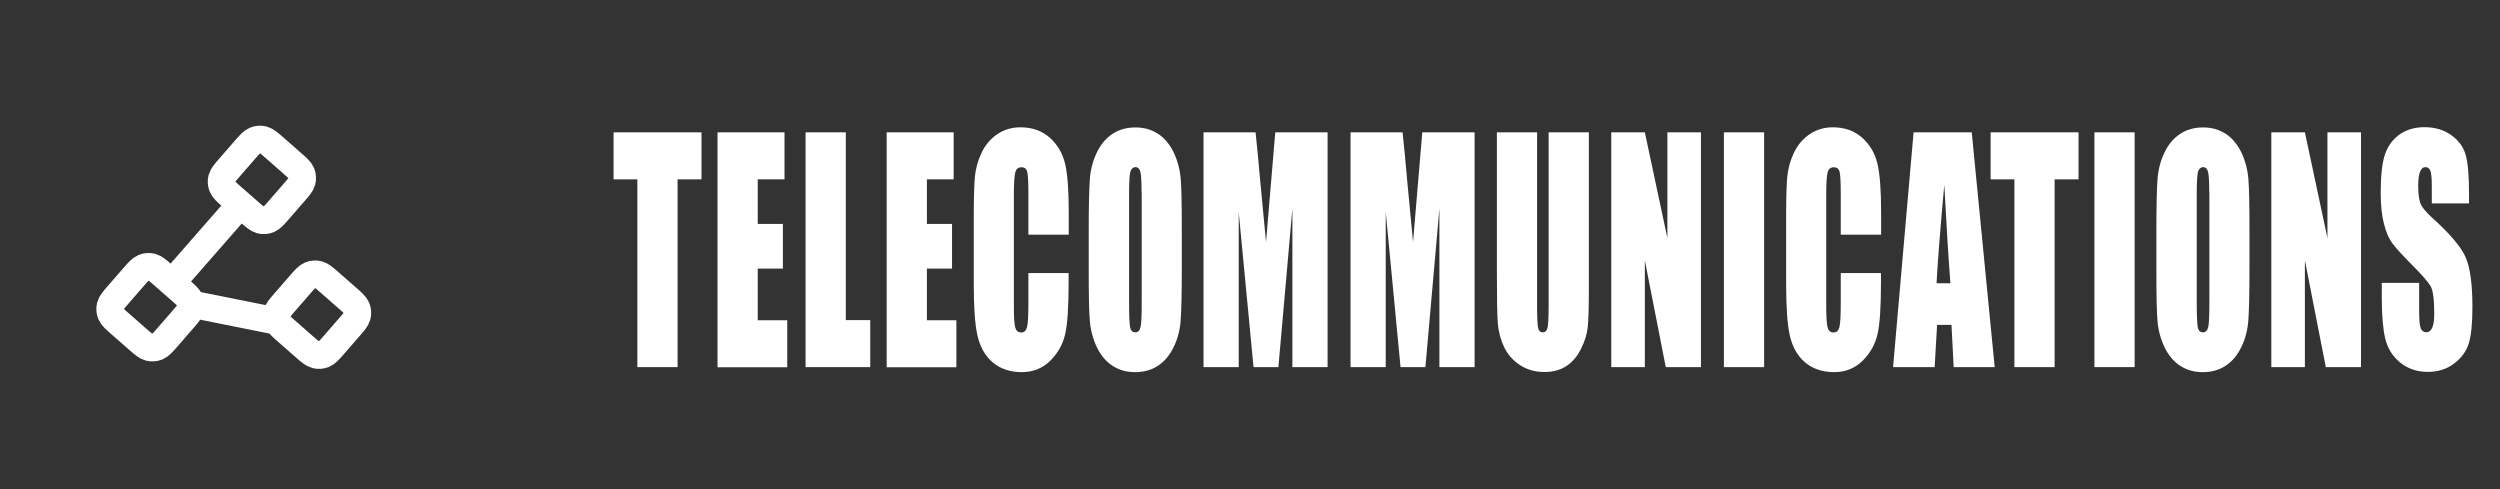 <?xml version="1.0" encoding="UTF-8"?><svg id="o" xmlns="http://www.w3.org/2000/svg" viewBox="0 0 184 36"><rect x="0" y="0" width="184" height="36" fill="#333333" stroke="none"/><path d="M51.63,9.74v3.46h-1.76v13.82h-2.96v-13.82h-1.75v-3.46h6.46Z" fill="#fff"/><path d="M52.81,9.74h4.93v3.46h-1.97v3.28h1.85v3.29h-1.85v3.8h2.17v3.46h-5.13V9.74Z" fill="#fff"/><path d="M62.25,9.74v13.82h1.8v3.46h-4.76V9.74h2.96Z" fill="#fff"/><path d="M65.26,9.74h4.93v3.46h-1.97v3.28h1.85v3.29h-1.85v3.8h2.17v3.46h-5.13V9.74Z" fill="#fff"/><path d="M78.65,17.27h-2.96v-3c0-.87-.03-1.42-.09-1.64s-.2-.32-.42-.32c-.24,0-.4.13-.46.4-.07.26-.1.83-.1,1.71v8.03c0,.84.03,1.39.1,1.64.07.26.21.38.44.38s.36-.13.43-.39c.07-.26.1-.86.1-1.81v-2.17h2.96v.67c0,1.79-.08,3.06-.25,3.81s-.53,1.4-1.1,1.97c-.57.56-1.27.84-2.1.84s-1.58-.24-2.14-.72c-.56-.48-.93-1.14-1.12-1.98s-.27-2.11-.27-3.81v-5.05c0-1.25.03-2.18.08-2.8.06-.62.22-1.22.5-1.8.28-.58.67-1.03,1.16-1.36.49-.33,1.06-.5,1.7-.5.87,0,1.59.26,2.16.77.57.51.94,1.15,1.12,1.91s.27,1.95.27,3.57v1.64Z" fill="#fff"/><path d="M86.98,19.86c0,1.74-.03,2.97-.08,3.69-.05.72-.22,1.38-.51,1.98s-.67,1.06-1.15,1.38-1.04.48-1.69.48-1.16-.15-1.64-.45c-.48-.3-.87-.76-1.17-1.36-.29-.6-.47-1.26-.53-1.97-.06-.71-.08-1.96-.08-3.74v-2.96c0-1.74.03-2.97.08-3.69.05-.72.22-1.38.51-1.98.28-.6.67-1.06,1.15-1.38.48-.32,1.04-.48,1.69-.48s1.16.15,1.64.45c.48.3.87.76,1.17,1.36.29.6.47,1.26.53,1.97s.08,1.96.08,3.74v2.96ZM84.02,14.18c0-.8-.03-1.32-.09-1.54-.06-.22-.18-.34-.36-.34-.15,0-.27.09-.35.27-.08.18-.12.72-.12,1.61v8.07c0,1,.03,1.62.08,1.86.05.23.18.35.38.35s.33-.14.39-.41c.06-.27.08-.91.08-1.93v-7.94Z" fill="#fff"/><path d="M97.71,9.74v17.28h-2.59v-11.67s-1.03,11.67-1.03,11.67h-1.83l-1.09-11.4v11.4h-2.59V9.74h3.83c.11,1.04.23,2.26.35,3.67l.42,4.4.68-8.07h3.85Z" fill="#fff"/><path d="M108.53,9.74v17.28h-2.59v-11.67s-1.03,11.67-1.03,11.67h-1.83l-1.09-11.4v11.4h-2.59V9.74h3.83c.11,1.04.23,2.26.35,3.67l.42,4.4.68-8.07h3.85Z" fill="#fff"/><path d="M116.94,9.74v11.55c0,1.31-.03,2.23-.08,2.76s-.22,1.07-.5,1.63c-.28.56-.64.98-1.09,1.27-.45.29-.98.43-1.6.43-.68,0-1.28-.17-1.8-.51-.52-.34-.91-.79-1.17-1.33-.26-.55-.41-1.13-.46-1.73s-.07-1.89-.07-3.84v-10.23h2.96v12.96c0,.75.03,1.24.08,1.45.05.21.16.31.33.31.19,0,.31-.12.36-.35.05-.23.08-.78.08-1.64v-12.73h2.96Z" fill="#fff"/><path d="M125.19,9.74v17.28h-2.59l-1.54-7.86v7.86h-2.47V9.74h2.47l1.66,7.78v-7.78h2.47Z" fill="#fff"/><path d="M129.84,9.74v17.28h-2.96V9.74h2.96Z" fill="#fff"/><path d="M138.44,17.27h-2.96v-3c0-.87-.03-1.42-.09-1.64s-.2-.32-.42-.32c-.24,0-.4.13-.46.4-.07.26-.1.83-.1,1.71v8.03c0,.84.03,1.39.1,1.64.07.26.21.38.44.38s.36-.13.43-.39c.07-.26.1-.86.1-1.81v-2.17h2.96v.67c0,1.79-.08,3.06-.25,3.81s-.53,1.4-1.1,1.97c-.57.56-1.27.84-2.1.84s-1.58-.24-2.14-.72c-.56-.48-.93-1.14-1.12-1.98s-.27-2.11-.27-3.81v-5.05c0-1.25.03-2.18.08-2.8.06-.62.22-1.22.5-1.8.28-.58.67-1.03,1.16-1.36.49-.33,1.06-.5,1.7-.5.87,0,1.59.26,2.16.77.57.51.94,1.15,1.12,1.91s.27,1.95.27,3.57v1.64Z" fill="#fff"/><path d="M145.12,9.74l1.69,17.28h-3.02l-.16-3.11h-1.06l-.18,3.11h-3.06l1.51-17.28h4.27ZM143.55,20.85c-.15-1.96-.3-4.38-.45-7.26-.3,3.31-.49,5.73-.57,7.26h1.02Z" fill="#fff"/><path d="M152.98,9.74v3.46h-1.76v13.82h-2.96v-13.82h-1.75v-3.46h6.46Z" fill="#fff"/><path d="M157.11,9.74v17.28h-2.96V9.74h2.96Z" fill="#fff"/><path d="M165.56,19.86c0,1.74-.03,2.97-.08,3.69-.05.72-.22,1.38-.51,1.98s-.67,1.06-1.15,1.38-1.04.48-1.69.48-1.16-.15-1.64-.45c-.48-.3-.87-.76-1.17-1.36-.29-.6-.47-1.26-.53-1.97-.06-.71-.08-1.96-.08-3.74v-2.96c0-1.74.03-2.97.08-3.69.05-.72.22-1.38.51-1.98.28-.6.67-1.06,1.15-1.38.48-.32,1.04-.48,1.69-.48s1.16.15,1.64.45c.48.3.87.76,1.17,1.36.29.6.47,1.26.53,1.97s.08,1.96.08,3.74v2.96ZM162.6,14.18c0-.8-.03-1.32-.09-1.54-.06-.22-.18-.34-.36-.34-.15,0-.27.09-.35.27-.08.18-.12.72-.12,1.61v8.07c0,1,.03,1.62.08,1.86.05.23.18.35.38.35s.33-.14.39-.41c.06-.27.08-.91.08-1.93v-7.94Z" fill="#fff"/><path d="M173.77,9.74v17.28h-2.59l-1.54-7.86v7.86h-2.47V9.74h2.47l1.66,7.78v-7.78h2.47Z" fill="#fff"/><path d="M181.73,14.97h-2.75v-1.28c0-.6-.04-.98-.11-1.14-.07-.16-.19-.25-.35-.25-.18,0-.31.11-.4.33-.09.22-.14.56-.14,1,0,.58.05,1.01.15,1.3.1.29.38.64.84,1.06,1.32,1.19,2.15,2.16,2.49,2.92.34.76.51,1.99.51,3.68,0,1.23-.09,2.14-.28,2.72-.19.58-.56,1.07-1.1,1.47-.54.4-1.18.59-1.9.59-.79,0-1.47-.23-2.03-.68-.56-.46-.93-1.04-1.1-1.74-.17-.7-.26-1.7-.26-3v-1.13h2.75v2.1c0,.65.04,1.06.12,1.25.08.19.21.28.41.28s.34-.12.44-.35c.1-.23.14-.58.14-1.05,0-1.02-.09-1.68-.27-2-.19-.31-.65-.84-1.38-1.57-.74-.74-1.22-1.28-1.46-1.61-.24-.33-.44-.8-.59-1.39s-.24-1.34-.24-2.26c0-1.32.11-2.29.33-2.9s.58-1.09,1.08-1.44c.5-.34,1.1-.52,1.8-.52.77,0,1.42.19,1.96.57s.9.85,1.07,1.43c.18.57.26,1.55.26,2.92v.68Z" fill="#fff"/><path d="M20.42,23.65c.09.21.29.39.69.74l1.3,1.14c.4.35.61.53.83.59.2.05.4.04.59-.04.21-.09.39-.29.74-.69l1.13-1.3c.35-.4.53-.61.59-.83.05-.2.04-.4-.04-.59-.09-.21-.29-.39-.69-.74l-1.3-1.14c-.4-.35-.61-.53-.83-.59-.2-.05-.4-.04-.59.04-.21.09-.39.29-.74.69l-1.13,1.3c-.35.4-.53.61-.59.83-.05.2-.04.4.04.59ZM20.42,23.65l-6.37-1.28M12.65,20.81l5.04-5.76M12.31,24.84l1.13-1.3c.35-.4.53-.61.59-.83.05-.2.04-.4-.04-.59-.09-.21-.29-.39-.69-.74l-1.3-1.14c-.4-.35-.61-.53-.83-.59-.2-.05-.4-.04-.59.04-.21.09-.39.29-.74.69l-1.13,1.3c-.35.4-.53.61-.59.83-.05.2-.04.4.04.59.09.21.29.39.69.74l1.3,1.14c.4.35.61.53.83.59.2.05.4.04.59-.04.21-.09.39-.29.74-.69ZM20.51,15.47l1.13-1.3c.35-.4.53-.61.59-.83.05-.2.04-.4-.04-.59-.09-.21-.29-.39-.69-.74l-1.3-1.14c-.4-.35-.61-.53-.83-.59-.2-.05-.4-.04-.59.04-.21.09-.39.29-.74.69l-1.13,1.3c-.35.4-.53.61-.59.83-.05.2-.04.4.04.59.09.21.29.39.69.74l1.3,1.14c.4.35.61.53.83.59.2.05.4.04.59-.04.21-.09.39-.29.74-.69Z" fill="none" stroke="#fff" stroke-linecap="round" stroke-linejoin="round" stroke-width="2"/></svg>